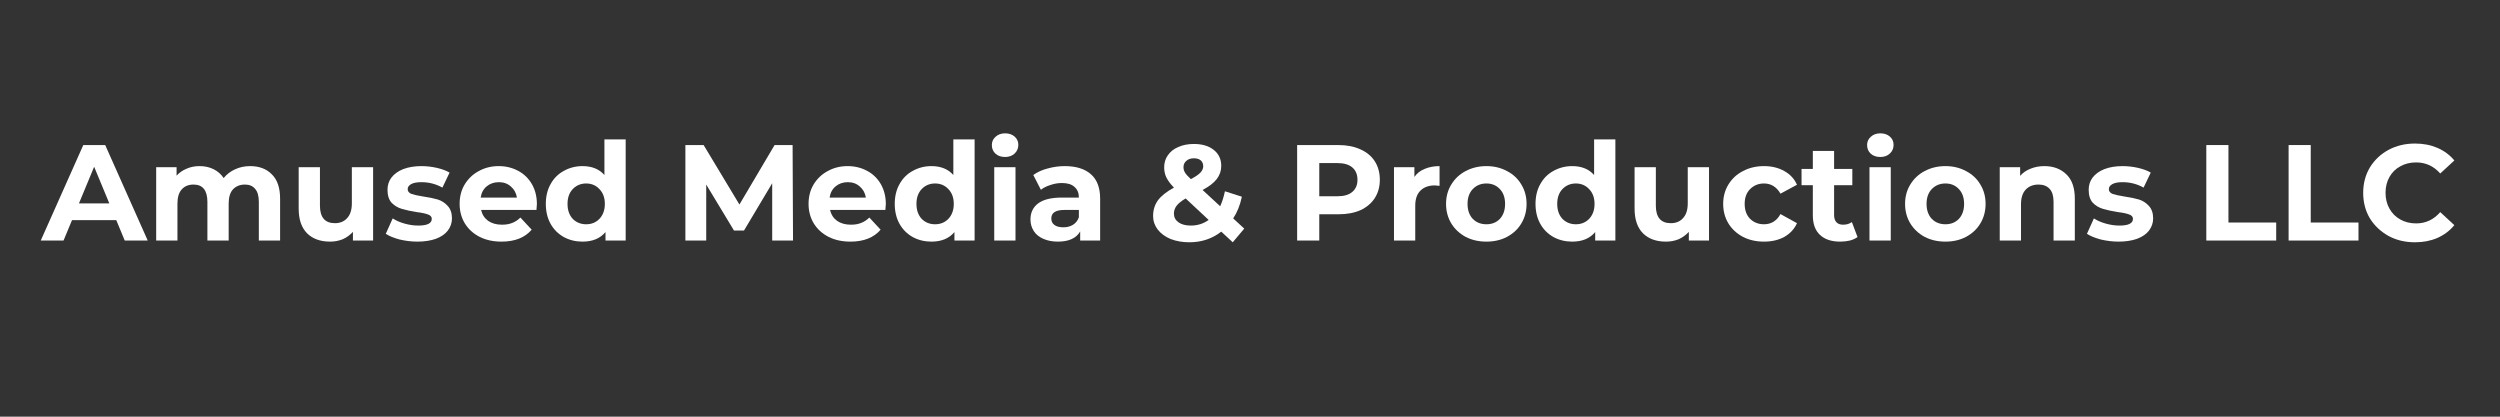 <svg xmlns="http://www.w3.org/2000/svg" xmlns:xlink="http://www.w3.org/1999/xlink" width="240" zoomAndPan="magnify" viewBox="0 0 180 30" height="40" preserveAspectRatio="xMidYMid meet" version="1.0"><rect x="0" y="0" width="180" height="30" fill="#333333" stroke="none"/><defs><g/><clipPath id="847bc9db7c"><path d="M 2.902 10 L 11 10 L 11 18 L 2.902 18 Z M 2.902 10 " clip-rule="nonzero"/></clipPath></defs><g clip-path="url(#847bc9db7c)"><g fill="#ffffff" fill-opacity="1"><g transform="translate(3.028, 17.319)"><g><path d="M 5.344 -1.469 L 2.156 -1.469 L 1.547 0 L -0.094 0 L 2.969 -6.875 L 4.547 -6.875 L 7.609 0 L 5.953 0 Z M 4.844 -2.672 L 3.75 -5.312 L 2.656 -2.672 Z M 4.844 -2.672 "/></g></g></g></g><g fill="#ffffff" fill-opacity="1"><g transform="translate(10.542, 17.319)"><g><path d="M 7.469 -5.359 C 8.125 -5.359 8.645 -5.16 9.031 -4.766 C 9.426 -4.379 9.625 -3.797 9.625 -3.016 L 9.625 0 L 8.094 0 L 8.094 -2.781 C 8.094 -3.207 8.004 -3.52 7.828 -3.719 C 7.66 -3.926 7.414 -4.031 7.094 -4.031 C 6.738 -4.031 6.453 -3.914 6.234 -3.688 C 6.023 -3.457 5.922 -3.113 5.922 -2.656 L 5.922 0 L 4.391 0 L 4.391 -2.781 C 4.391 -3.613 4.055 -4.031 3.391 -4.031 C 3.035 -4.031 2.754 -3.914 2.547 -3.688 C 2.336 -3.457 2.234 -3.113 2.234 -2.656 L 2.234 0 L 0.703 0 L 0.703 -5.281 L 2.172 -5.281 L 2.172 -4.672 C 2.367 -4.891 2.609 -5.055 2.891 -5.172 C 3.172 -5.297 3.484 -5.359 3.828 -5.359 C 4.203 -5.359 4.535 -5.285 4.828 -5.141 C 5.129 -4.992 5.375 -4.781 5.562 -4.5 C 5.781 -4.77 6.051 -4.977 6.375 -5.125 C 6.707 -5.281 7.07 -5.359 7.469 -5.359 Z M 7.469 -5.359 "/></g></g></g><g fill="#ffffff" fill-opacity="1"><g transform="translate(20.833, 17.319)"><g><path d="M 6.031 -5.281 L 6.031 0 L 4.578 0 L 4.578 -0.625 C 4.367 -0.395 4.125 -0.219 3.844 -0.094 C 3.562 0.02 3.258 0.078 2.938 0.078 C 2.238 0.078 1.688 -0.117 1.281 -0.516 C 0.875 -0.922 0.672 -1.516 0.672 -2.297 L 0.672 -5.281 L 2.203 -5.281 L 2.203 -2.516 C 2.203 -1.672 2.562 -1.25 3.281 -1.25 C 3.645 -1.25 3.938 -1.367 4.156 -1.609 C 4.383 -1.848 4.5 -2.203 4.5 -2.672 L 4.5 -5.281 Z M 6.031 -5.281 "/></g></g></g><g fill="#ffffff" fill-opacity="1"><g transform="translate(27.572, 17.319)"><g><path d="M 2.484 0.078 C 2.047 0.078 1.613 0.023 1.188 -0.078 C 0.77 -0.191 0.441 -0.328 0.203 -0.484 L 0.703 -1.594 C 0.941 -1.438 1.227 -1.312 1.562 -1.219 C 1.895 -1.125 2.223 -1.078 2.547 -1.078 C 3.191 -1.078 3.516 -1.238 3.516 -1.562 C 3.516 -1.707 3.426 -1.812 3.25 -1.875 C 3.07 -1.945 2.801 -2.004 2.438 -2.047 C 2 -2.117 1.641 -2.195 1.359 -2.281 C 1.078 -2.363 0.832 -2.508 0.625 -2.719 C 0.426 -2.938 0.328 -3.25 0.328 -3.656 C 0.328 -3.988 0.422 -4.281 0.609 -4.531 C 0.805 -4.789 1.086 -4.992 1.453 -5.141 C 1.828 -5.285 2.266 -5.359 2.766 -5.359 C 3.141 -5.359 3.508 -5.316 3.875 -5.234 C 4.25 -5.148 4.555 -5.035 4.797 -4.891 L 4.281 -3.812 C 3.82 -4.07 3.316 -4.203 2.766 -4.203 C 2.441 -4.203 2.195 -4.156 2.031 -4.062 C 1.863 -3.969 1.781 -3.848 1.781 -3.703 C 1.781 -3.547 1.867 -3.43 2.047 -3.359 C 2.223 -3.297 2.504 -3.234 2.891 -3.172 C 3.328 -3.109 3.68 -3.035 3.953 -2.953 C 4.223 -2.867 4.457 -2.719 4.656 -2.5 C 4.863 -2.281 4.969 -1.977 4.969 -1.594 C 4.969 -1.27 4.867 -0.977 4.672 -0.719 C 4.484 -0.469 4.195 -0.27 3.812 -0.125 C 3.438 0.008 2.992 0.078 2.484 0.078 Z M 2.484 0.078 "/></g></g></g><g fill="#ffffff" fill-opacity="1"><g transform="translate(32.781, 17.319)"><g><path d="M 5.875 -2.625 C 5.875 -2.602 5.863 -2.461 5.844 -2.203 L 1.859 -2.203 C 1.93 -1.879 2.098 -1.617 2.359 -1.422 C 2.629 -1.234 2.961 -1.141 3.359 -1.141 C 3.641 -1.141 3.883 -1.18 4.094 -1.266 C 4.312 -1.348 4.508 -1.477 4.688 -1.656 L 5.5 -0.781 C 5.008 -0.207 4.285 0.078 3.328 0.078 C 2.734 0.078 2.207 -0.035 1.75 -0.266 C 1.289 -0.504 0.938 -0.828 0.688 -1.234 C 0.438 -1.648 0.312 -2.117 0.312 -2.641 C 0.312 -3.16 0.43 -3.625 0.672 -4.031 C 0.922 -4.445 1.258 -4.77 1.688 -5 C 2.113 -5.238 2.594 -5.359 3.125 -5.359 C 3.645 -5.359 4.113 -5.242 4.531 -5.016 C 4.945 -4.797 5.273 -4.477 5.516 -4.062 C 5.754 -3.645 5.875 -3.164 5.875 -2.625 Z M 3.141 -4.203 C 2.797 -4.203 2.504 -4.102 2.266 -3.906 C 2.023 -3.707 1.879 -3.438 1.828 -3.094 L 4.438 -3.094 C 4.383 -3.426 4.238 -3.691 4 -3.891 C 3.77 -4.098 3.484 -4.203 3.141 -4.203 Z M 3.141 -4.203 "/></g></g></g><g fill="#ffffff" fill-opacity="1"><g transform="translate(38.971, 17.319)"><g><path d="M 6.078 -7.281 L 6.078 0 L 4.625 0 L 4.625 -0.609 C 4.238 -0.148 3.688 0.078 2.969 0.078 C 2.477 0.078 2.031 -0.031 1.625 -0.25 C 1.219 -0.477 0.898 -0.797 0.672 -1.203 C 0.441 -1.617 0.328 -2.098 0.328 -2.641 C 0.328 -3.18 0.441 -3.656 0.672 -4.062 C 0.898 -4.477 1.219 -4.797 1.625 -5.016 C 2.031 -5.242 2.477 -5.359 2.969 -5.359 C 3.645 -5.359 4.172 -5.145 4.547 -4.719 L 4.547 -7.281 Z M 3.234 -1.172 C 3.617 -1.172 3.938 -1.301 4.188 -1.562 C 4.445 -1.832 4.578 -2.191 4.578 -2.641 C 4.578 -3.086 4.445 -3.441 4.188 -3.703 C 3.938 -3.973 3.617 -4.109 3.234 -4.109 C 2.848 -4.109 2.523 -3.973 2.266 -3.703 C 2.016 -3.441 1.891 -3.086 1.891 -2.641 C 1.891 -2.191 2.016 -1.832 2.266 -1.562 C 2.523 -1.301 2.848 -1.172 3.234 -1.172 Z M 3.234 -1.172 "/></g></g></g><g fill="#ffffff" fill-opacity="1"><g transform="translate(45.759, 17.319)"><g/></g></g><g fill="#ffffff" fill-opacity="1"><g transform="translate(48.536, 17.319)"><g><path d="M 7.062 0 L 7.062 -4.125 L 5.031 -0.719 L 4.312 -0.719 L 2.312 -4.031 L 2.312 0 L 0.812 0 L 0.812 -6.875 L 2.125 -6.875 L 4.703 -2.594 L 7.234 -6.875 L 8.531 -6.875 L 8.562 0 Z M 7.062 0 "/></g></g></g><g fill="#ffffff" fill-opacity="1"><g transform="translate(57.904, 17.319)"><g><path d="M 5.875 -2.625 C 5.875 -2.602 5.863 -2.461 5.844 -2.203 L 1.859 -2.203 C 1.93 -1.879 2.098 -1.617 2.359 -1.422 C 2.629 -1.234 2.961 -1.141 3.359 -1.141 C 3.641 -1.141 3.883 -1.18 4.094 -1.266 C 4.312 -1.348 4.508 -1.477 4.688 -1.656 L 5.5 -0.781 C 5.008 -0.207 4.285 0.078 3.328 0.078 C 2.734 0.078 2.207 -0.035 1.75 -0.266 C 1.289 -0.504 0.938 -0.828 0.688 -1.234 C 0.438 -1.648 0.312 -2.117 0.312 -2.641 C 0.312 -3.16 0.43 -3.625 0.672 -4.031 C 0.922 -4.445 1.258 -4.77 1.688 -5 C 2.113 -5.238 2.594 -5.359 3.125 -5.359 C 3.645 -5.359 4.113 -5.242 4.531 -5.016 C 4.945 -4.797 5.273 -4.477 5.516 -4.062 C 5.754 -3.645 5.875 -3.164 5.875 -2.625 Z M 3.141 -4.203 C 2.797 -4.203 2.504 -4.102 2.266 -3.906 C 2.023 -3.707 1.879 -3.438 1.828 -3.094 L 4.438 -3.094 C 4.383 -3.426 4.238 -3.691 4 -3.891 C 3.77 -4.098 3.484 -4.203 3.141 -4.203 Z M 3.141 -4.203 "/></g></g></g><g fill="#ffffff" fill-opacity="1"><g transform="translate(64.094, 17.319)"><g><path d="M 6.078 -7.281 L 6.078 0 L 4.625 0 L 4.625 -0.609 C 4.238 -0.148 3.688 0.078 2.969 0.078 C 2.477 0.078 2.031 -0.031 1.625 -0.25 C 1.219 -0.477 0.898 -0.797 0.672 -1.203 C 0.441 -1.617 0.328 -2.098 0.328 -2.641 C 0.328 -3.18 0.441 -3.656 0.672 -4.062 C 0.898 -4.477 1.219 -4.797 1.625 -5.016 C 2.031 -5.242 2.477 -5.359 2.969 -5.359 C 3.645 -5.359 4.172 -5.145 4.547 -4.719 L 4.547 -7.281 Z M 3.234 -1.172 C 3.617 -1.172 3.938 -1.301 4.188 -1.562 C 4.445 -1.832 4.578 -2.191 4.578 -2.641 C 4.578 -3.086 4.445 -3.441 4.188 -3.703 C 3.938 -3.973 3.617 -4.109 3.234 -4.109 C 2.848 -4.109 2.523 -3.973 2.266 -3.703 C 2.016 -3.441 1.891 -3.086 1.891 -2.641 C 1.891 -2.191 2.016 -1.832 2.266 -1.562 C 2.523 -1.301 2.848 -1.172 3.234 -1.172 Z M 3.234 -1.172 "/></g></g></g><g fill="#ffffff" fill-opacity="1"><g transform="translate(70.882, 17.319)"><g><path d="M 0.703 -5.281 L 2.234 -5.281 L 2.234 0 L 0.703 0 Z M 1.484 -6.016 C 1.203 -6.016 0.973 -6.094 0.797 -6.25 C 0.617 -6.414 0.531 -6.625 0.531 -6.875 C 0.531 -7.113 0.617 -7.312 0.797 -7.469 C 0.973 -7.633 1.203 -7.719 1.484 -7.719 C 1.766 -7.719 1.992 -7.641 2.172 -7.484 C 2.348 -7.328 2.438 -7.129 2.438 -6.891 C 2.438 -6.641 2.348 -6.43 2.172 -6.266 C 1.992 -6.098 1.766 -6.016 1.484 -6.016 Z M 1.484 -6.016 "/></g></g></g><g fill="#ffffff" fill-opacity="1"><g transform="translate(73.835, 17.319)"><g><path d="M 2.828 -5.359 C 3.648 -5.359 4.281 -5.16 4.719 -4.766 C 5.156 -4.379 5.375 -3.797 5.375 -3.016 L 5.375 0 L 3.938 0 L 3.938 -0.656 C 3.656 -0.164 3.117 0.078 2.328 0.078 C 1.93 0.078 1.582 0.008 1.281 -0.125 C 0.977 -0.258 0.75 -0.445 0.594 -0.688 C 0.438 -0.938 0.359 -1.211 0.359 -1.516 C 0.359 -2.004 0.539 -2.391 0.906 -2.672 C 1.281 -2.953 1.852 -3.094 2.625 -3.094 L 3.844 -3.094 C 3.844 -3.426 3.738 -3.68 3.531 -3.859 C 3.332 -4.047 3.031 -4.141 2.625 -4.141 C 2.344 -4.141 2.066 -4.094 1.797 -4 C 1.523 -3.914 1.297 -3.801 1.109 -3.656 L 0.562 -4.719 C 0.844 -4.926 1.188 -5.082 1.594 -5.188 C 2 -5.301 2.41 -5.359 2.828 -5.359 Z M 2.719 -0.953 C 2.977 -0.953 3.207 -1.008 3.406 -1.125 C 3.613 -1.25 3.758 -1.43 3.844 -1.672 L 3.844 -2.203 L 2.797 -2.203 C 2.172 -2.203 1.859 -2 1.859 -1.594 C 1.859 -1.395 1.93 -1.238 2.078 -1.125 C 2.234 -1.008 2.445 -0.953 2.719 -0.953 Z M 2.719 -0.953 "/></g></g></g><g fill="#ffffff" fill-opacity="1"><g transform="translate(79.888, 17.319)"><g/></g></g><g fill="#ffffff" fill-opacity="1"><g transform="translate(82.664, 17.319)"><g><path d="M 6.094 0.125 L 5.266 -0.641 C 4.609 -0.129 3.844 0.125 2.969 0.125 C 2.477 0.125 2.031 0.047 1.625 -0.109 C 1.227 -0.273 0.914 -0.504 0.688 -0.797 C 0.469 -1.086 0.359 -1.41 0.359 -1.766 C 0.359 -2.191 0.473 -2.566 0.703 -2.891 C 0.941 -3.211 1.328 -3.52 1.859 -3.812 C 1.609 -4.07 1.426 -4.316 1.312 -4.547 C 1.207 -4.773 1.156 -5.016 1.156 -5.266 C 1.156 -5.598 1.242 -5.891 1.422 -6.141 C 1.598 -6.398 1.848 -6.598 2.172 -6.734 C 2.492 -6.879 2.867 -6.953 3.297 -6.953 C 3.891 -6.953 4.363 -6.812 4.719 -6.531 C 5.082 -6.25 5.266 -5.863 5.266 -5.375 C 5.266 -5.02 5.156 -4.703 4.938 -4.422 C 4.727 -4.148 4.391 -3.891 3.922 -3.641 L 5.188 -2.469 C 5.332 -2.781 5.445 -3.141 5.531 -3.547 L 6.75 -3.156 C 6.625 -2.551 6.414 -2.031 6.125 -1.594 L 6.922 -0.859 Z M 3.297 -5.922 C 3.066 -5.922 2.883 -5.859 2.75 -5.734 C 2.613 -5.617 2.547 -5.469 2.547 -5.281 C 2.547 -5.145 2.582 -5.016 2.656 -4.891 C 2.727 -4.773 2.867 -4.617 3.078 -4.422 C 3.41 -4.598 3.641 -4.754 3.766 -4.891 C 3.898 -5.035 3.969 -5.188 3.969 -5.344 C 3.969 -5.52 3.91 -5.66 3.797 -5.766 C 3.68 -5.867 3.516 -5.922 3.297 -5.922 Z M 3.078 -1.078 C 3.555 -1.078 3.984 -1.211 4.359 -1.484 L 2.703 -3.031 C 2.398 -2.852 2.18 -2.676 2.047 -2.5 C 1.922 -2.332 1.859 -2.145 1.859 -1.938 C 1.859 -1.676 1.969 -1.469 2.188 -1.312 C 2.406 -1.156 2.703 -1.078 3.078 -1.078 Z M 3.078 -1.078 "/></g></g></g><g fill="#ffffff" fill-opacity="1"><g transform="translate(89.805, 17.319)"><g/></g></g><g fill="#ffffff" fill-opacity="1"><g transform="translate(92.582, 17.319)"><g><path d="M 3.781 -6.875 C 4.395 -6.875 4.926 -6.77 5.375 -6.562 C 5.82 -6.363 6.164 -6.078 6.406 -5.703 C 6.645 -5.328 6.766 -4.883 6.766 -4.375 C 6.766 -3.875 6.645 -3.438 6.406 -3.062 C 6.164 -2.688 5.82 -2.395 5.375 -2.188 C 4.926 -1.988 4.395 -1.891 3.781 -1.891 L 2.406 -1.891 L 2.406 0 L 0.812 0 L 0.812 -6.875 Z M 3.703 -3.188 C 4.18 -3.188 4.539 -3.289 4.781 -3.5 C 5.031 -3.707 5.156 -4 5.156 -4.375 C 5.156 -4.758 5.031 -5.055 4.781 -5.266 C 4.539 -5.473 4.18 -5.578 3.703 -5.578 L 2.406 -5.578 L 2.406 -3.188 Z M 3.703 -3.188 "/></g></g></g><g fill="#ffffff" fill-opacity="1"><g transform="translate(99.664, 17.319)"><g><path d="M 2.172 -4.578 C 2.348 -4.836 2.594 -5.031 2.906 -5.156 C 3.219 -5.289 3.578 -5.359 3.984 -5.359 L 3.984 -3.938 C 3.816 -3.957 3.703 -3.969 3.641 -3.969 C 3.203 -3.969 2.859 -3.844 2.609 -3.594 C 2.359 -3.352 2.234 -2.988 2.234 -2.5 L 2.234 0 L 0.703 0 L 0.703 -5.281 L 2.172 -5.281 Z M 2.172 -4.578 "/></g></g></g><g fill="#ffffff" fill-opacity="1"><g transform="translate(103.804, 17.319)"><g><path d="M 3.219 0.078 C 2.664 0.078 2.164 -0.035 1.719 -0.266 C 1.281 -0.504 0.938 -0.828 0.688 -1.234 C 0.438 -1.648 0.312 -2.117 0.312 -2.641 C 0.312 -3.16 0.438 -3.625 0.688 -4.031 C 0.938 -4.445 1.281 -4.77 1.719 -5 C 2.164 -5.238 2.664 -5.359 3.219 -5.359 C 3.77 -5.359 4.266 -5.238 4.703 -5 C 5.148 -4.77 5.492 -4.445 5.734 -4.031 C 5.984 -3.625 6.109 -3.16 6.109 -2.641 C 6.109 -2.117 5.984 -1.648 5.734 -1.234 C 5.492 -0.828 5.148 -0.504 4.703 -0.266 C 4.266 -0.035 3.77 0.078 3.219 0.078 Z M 3.219 -1.172 C 3.613 -1.172 3.938 -1.301 4.188 -1.562 C 4.438 -1.832 4.562 -2.191 4.562 -2.641 C 4.562 -3.086 4.438 -3.441 4.188 -3.703 C 3.938 -3.973 3.613 -4.109 3.219 -4.109 C 2.82 -4.109 2.492 -3.973 2.234 -3.703 C 1.984 -3.441 1.859 -3.086 1.859 -2.641 C 1.859 -2.191 1.984 -1.832 2.234 -1.562 C 2.492 -1.301 2.82 -1.172 3.219 -1.172 Z M 3.219 -1.172 "/></g></g></g><g fill="#ffffff" fill-opacity="1"><g transform="translate(110.229, 17.319)"><g><path d="M 6.078 -7.281 L 6.078 0 L 4.625 0 L 4.625 -0.609 C 4.238 -0.148 3.688 0.078 2.969 0.078 C 2.477 0.078 2.031 -0.031 1.625 -0.25 C 1.219 -0.477 0.898 -0.797 0.672 -1.203 C 0.441 -1.617 0.328 -2.098 0.328 -2.641 C 0.328 -3.18 0.441 -3.656 0.672 -4.062 C 0.898 -4.477 1.219 -4.797 1.625 -5.016 C 2.031 -5.242 2.477 -5.359 2.969 -5.359 C 3.645 -5.359 4.172 -5.145 4.547 -4.719 L 4.547 -7.281 Z M 3.234 -1.172 C 3.617 -1.172 3.938 -1.301 4.188 -1.562 C 4.445 -1.832 4.578 -2.191 4.578 -2.641 C 4.578 -3.086 4.445 -3.441 4.188 -3.703 C 3.938 -3.973 3.617 -4.109 3.234 -4.109 C 2.848 -4.109 2.523 -3.973 2.266 -3.703 C 2.016 -3.441 1.891 -3.086 1.891 -2.641 C 1.891 -2.191 2.016 -1.832 2.266 -1.562 C 2.523 -1.301 2.848 -1.172 3.234 -1.172 Z M 3.234 -1.172 "/></g></g></g><g fill="#ffffff" fill-opacity="1"><g transform="translate(117.018, 17.319)"><g><path d="M 6.031 -5.281 L 6.031 0 L 4.578 0 L 4.578 -0.625 C 4.367 -0.395 4.125 -0.219 3.844 -0.094 C 3.562 0.02 3.258 0.078 2.938 0.078 C 2.238 0.078 1.688 -0.117 1.281 -0.516 C 0.875 -0.922 0.672 -1.516 0.672 -2.297 L 0.672 -5.281 L 2.203 -5.281 L 2.203 -2.516 C 2.203 -1.672 2.562 -1.25 3.281 -1.25 C 3.645 -1.25 3.938 -1.367 4.156 -1.609 C 4.383 -1.848 4.5 -2.203 4.5 -2.672 L 4.5 -5.281 Z M 6.031 -5.281 "/></g></g></g><g fill="#ffffff" fill-opacity="1"><g transform="translate(123.757, 17.319)"><g><path d="M 3.25 0.078 C 2.688 0.078 2.18 -0.035 1.734 -0.266 C 1.285 -0.504 0.938 -0.828 0.688 -1.234 C 0.438 -1.648 0.312 -2.117 0.312 -2.641 C 0.312 -3.16 0.438 -3.625 0.688 -4.031 C 0.938 -4.445 1.285 -4.77 1.734 -5 C 2.18 -5.238 2.688 -5.359 3.25 -5.359 C 3.812 -5.359 4.301 -5.238 4.719 -5 C 5.133 -4.77 5.438 -4.441 5.625 -4.016 L 4.438 -3.375 C 4.156 -3.863 3.758 -4.109 3.25 -4.109 C 2.852 -4.109 2.52 -3.973 2.25 -3.703 C 1.988 -3.441 1.859 -3.086 1.859 -2.641 C 1.859 -2.191 1.988 -1.832 2.25 -1.562 C 2.52 -1.301 2.852 -1.172 3.25 -1.172 C 3.77 -1.172 4.164 -1.414 4.438 -1.906 L 5.625 -1.25 C 5.438 -0.832 5.133 -0.504 4.719 -0.266 C 4.301 -0.035 3.812 0.078 3.25 0.078 Z M 3.25 0.078 "/></g></g></g><g fill="#ffffff" fill-opacity="1"><g transform="translate(129.633, 17.319)"><g><path d="M 4.109 -0.25 C 3.961 -0.145 3.781 -0.062 3.562 0 C 3.344 0.051 3.109 0.078 2.859 0.078 C 2.234 0.078 1.75 -0.082 1.406 -0.406 C 1.062 -0.727 0.891 -1.195 0.891 -1.812 L 0.891 -3.984 L 0.078 -3.984 L 0.078 -5.156 L 0.891 -5.156 L 0.891 -6.453 L 2.422 -6.453 L 2.422 -5.156 L 3.734 -5.156 L 3.734 -3.984 L 2.422 -3.984 L 2.422 -1.828 C 2.422 -1.609 2.477 -1.438 2.594 -1.312 C 2.707 -1.195 2.867 -1.141 3.078 -1.141 C 3.316 -1.141 3.523 -1.203 3.703 -1.328 Z M 4.109 -0.25 "/></g></g></g><g fill="#ffffff" fill-opacity="1"><g transform="translate(133.9, 17.319)"><g><path d="M 0.703 -5.281 L 2.234 -5.281 L 2.234 0 L 0.703 0 Z M 1.484 -6.016 C 1.203 -6.016 0.973 -6.094 0.797 -6.25 C 0.617 -6.414 0.531 -6.625 0.531 -6.875 C 0.531 -7.113 0.617 -7.312 0.797 -7.469 C 0.973 -7.633 1.203 -7.719 1.484 -7.719 C 1.766 -7.719 1.992 -7.641 2.172 -7.484 C 2.348 -7.328 2.438 -7.129 2.438 -6.891 C 2.438 -6.641 2.348 -6.43 2.172 -6.266 C 1.992 -6.098 1.766 -6.016 1.484 -6.016 Z M 1.484 -6.016 "/></g></g></g><g fill="#ffffff" fill-opacity="1"><g transform="translate(136.853, 17.319)"><g><path d="M 3.219 0.078 C 2.664 0.078 2.164 -0.035 1.719 -0.266 C 1.281 -0.504 0.938 -0.828 0.688 -1.234 C 0.438 -1.648 0.312 -2.117 0.312 -2.641 C 0.312 -3.16 0.438 -3.625 0.688 -4.031 C 0.938 -4.445 1.281 -4.77 1.719 -5 C 2.164 -5.238 2.664 -5.359 3.219 -5.359 C 3.77 -5.359 4.266 -5.238 4.703 -5 C 5.148 -4.77 5.492 -4.445 5.734 -4.031 C 5.984 -3.625 6.109 -3.16 6.109 -2.641 C 6.109 -2.117 5.984 -1.648 5.734 -1.234 C 5.492 -0.828 5.148 -0.504 4.703 -0.266 C 4.266 -0.035 3.77 0.078 3.219 0.078 Z M 3.219 -1.172 C 3.613 -1.172 3.938 -1.301 4.188 -1.562 C 4.438 -1.832 4.562 -2.191 4.562 -2.641 C 4.562 -3.086 4.438 -3.441 4.188 -3.703 C 3.938 -3.973 3.613 -4.109 3.219 -4.109 C 2.82 -4.109 2.492 -3.973 2.234 -3.703 C 1.984 -3.441 1.859 -3.086 1.859 -2.641 C 1.859 -2.191 1.984 -1.832 2.234 -1.562 C 2.492 -1.301 2.82 -1.172 3.219 -1.172 Z M 3.219 -1.172 "/></g></g></g><g fill="#ffffff" fill-opacity="1"><g transform="translate(143.278, 17.319)"><g><path d="M 3.922 -5.359 C 4.566 -5.359 5.094 -5.16 5.5 -4.766 C 5.906 -4.379 6.109 -3.797 6.109 -3.016 L 6.109 0 L 4.578 0 L 4.578 -2.781 C 4.578 -3.207 4.484 -3.52 4.297 -3.719 C 4.109 -3.926 3.844 -4.031 3.5 -4.031 C 3.113 -4.031 2.805 -3.91 2.578 -3.672 C 2.348 -3.43 2.234 -3.078 2.234 -2.609 L 2.234 0 L 0.703 0 L 0.703 -5.281 L 2.172 -5.281 L 2.172 -4.656 C 2.367 -4.883 2.617 -5.055 2.922 -5.172 C 3.223 -5.297 3.555 -5.359 3.922 -5.359 Z M 3.922 -5.359 "/></g></g></g><g fill="#ffffff" fill-opacity="1"><g transform="translate(150.057, 17.319)"><g><path d="M 2.484 0.078 C 2.047 0.078 1.613 0.023 1.188 -0.078 C 0.77 -0.191 0.441 -0.328 0.203 -0.484 L 0.703 -1.594 C 0.941 -1.438 1.227 -1.312 1.562 -1.219 C 1.895 -1.125 2.223 -1.078 2.547 -1.078 C 3.191 -1.078 3.516 -1.238 3.516 -1.562 C 3.516 -1.707 3.426 -1.812 3.25 -1.875 C 3.07 -1.945 2.801 -2.004 2.438 -2.047 C 2 -2.117 1.641 -2.195 1.359 -2.281 C 1.078 -2.363 0.832 -2.508 0.625 -2.719 C 0.426 -2.938 0.328 -3.25 0.328 -3.656 C 0.328 -3.988 0.422 -4.281 0.609 -4.531 C 0.805 -4.789 1.086 -4.992 1.453 -5.141 C 1.828 -5.285 2.266 -5.359 2.766 -5.359 C 3.141 -5.359 3.508 -5.316 3.875 -5.234 C 4.25 -5.148 4.555 -5.035 4.797 -4.891 L 4.281 -3.812 C 3.82 -4.07 3.316 -4.203 2.766 -4.203 C 2.441 -4.203 2.195 -4.156 2.031 -4.062 C 1.863 -3.969 1.781 -3.848 1.781 -3.703 C 1.781 -3.547 1.867 -3.43 2.047 -3.359 C 2.223 -3.297 2.504 -3.234 2.891 -3.172 C 3.328 -3.109 3.68 -3.035 3.953 -2.953 C 4.223 -2.867 4.457 -2.719 4.656 -2.5 C 4.863 -2.281 4.969 -1.977 4.969 -1.594 C 4.969 -1.27 4.867 -0.977 4.672 -0.719 C 4.484 -0.469 4.195 -0.27 3.812 -0.125 C 3.438 0.008 2.992 0.078 2.484 0.078 Z M 2.484 0.078 "/></g></g></g><g fill="#ffffff" fill-opacity="1"><g transform="translate(155.266, 17.319)"><g/></g></g><g fill="#ffffff" fill-opacity="1"><g transform="translate(158.042, 17.319)"><g><path d="M 0.812 -6.875 L 2.406 -6.875 L 2.406 -1.297 L 5.844 -1.297 L 5.844 0 L 0.812 0 Z M 0.812 -6.875 "/></g></g></g><g fill="#ffffff" fill-opacity="1"><g transform="translate(163.967, 17.319)"><g><path d="M 0.812 -6.875 L 2.406 -6.875 L 2.406 -1.297 L 5.844 -1.297 L 5.844 0 L 0.812 0 Z M 0.812 -6.875 "/></g></g></g><g fill="#ffffff" fill-opacity="1"><g transform="translate(169.775, 17.319)"><g><path d="M 4.109 0.125 C 3.398 0.125 2.766 -0.023 2.203 -0.328 C 1.641 -0.641 1.191 -1.062 0.859 -1.594 C 0.535 -2.133 0.375 -2.75 0.375 -3.438 C 0.375 -4.113 0.535 -4.723 0.859 -5.266 C 1.191 -5.805 1.641 -6.227 2.203 -6.531 C 2.766 -6.832 3.398 -6.984 4.109 -6.984 C 4.703 -6.984 5.238 -6.879 5.719 -6.672 C 6.207 -6.461 6.613 -6.16 6.938 -5.766 L 5.922 -4.828 C 5.453 -5.359 4.875 -5.625 4.188 -5.625 C 3.758 -5.625 3.379 -5.531 3.047 -5.344 C 2.711 -5.164 2.453 -4.91 2.266 -4.578 C 2.078 -4.242 1.984 -3.863 1.984 -3.438 C 1.984 -3.008 2.078 -2.629 2.266 -2.297 C 2.453 -1.961 2.711 -1.703 3.047 -1.516 C 3.379 -1.328 3.758 -1.234 4.188 -1.234 C 4.875 -1.234 5.453 -1.504 5.922 -2.047 L 6.938 -1.109 C 6.613 -0.711 6.207 -0.406 5.719 -0.188 C 5.238 0.02 4.703 0.125 4.109 0.125 Z M 4.109 0.125 "/></g></g></g></svg>